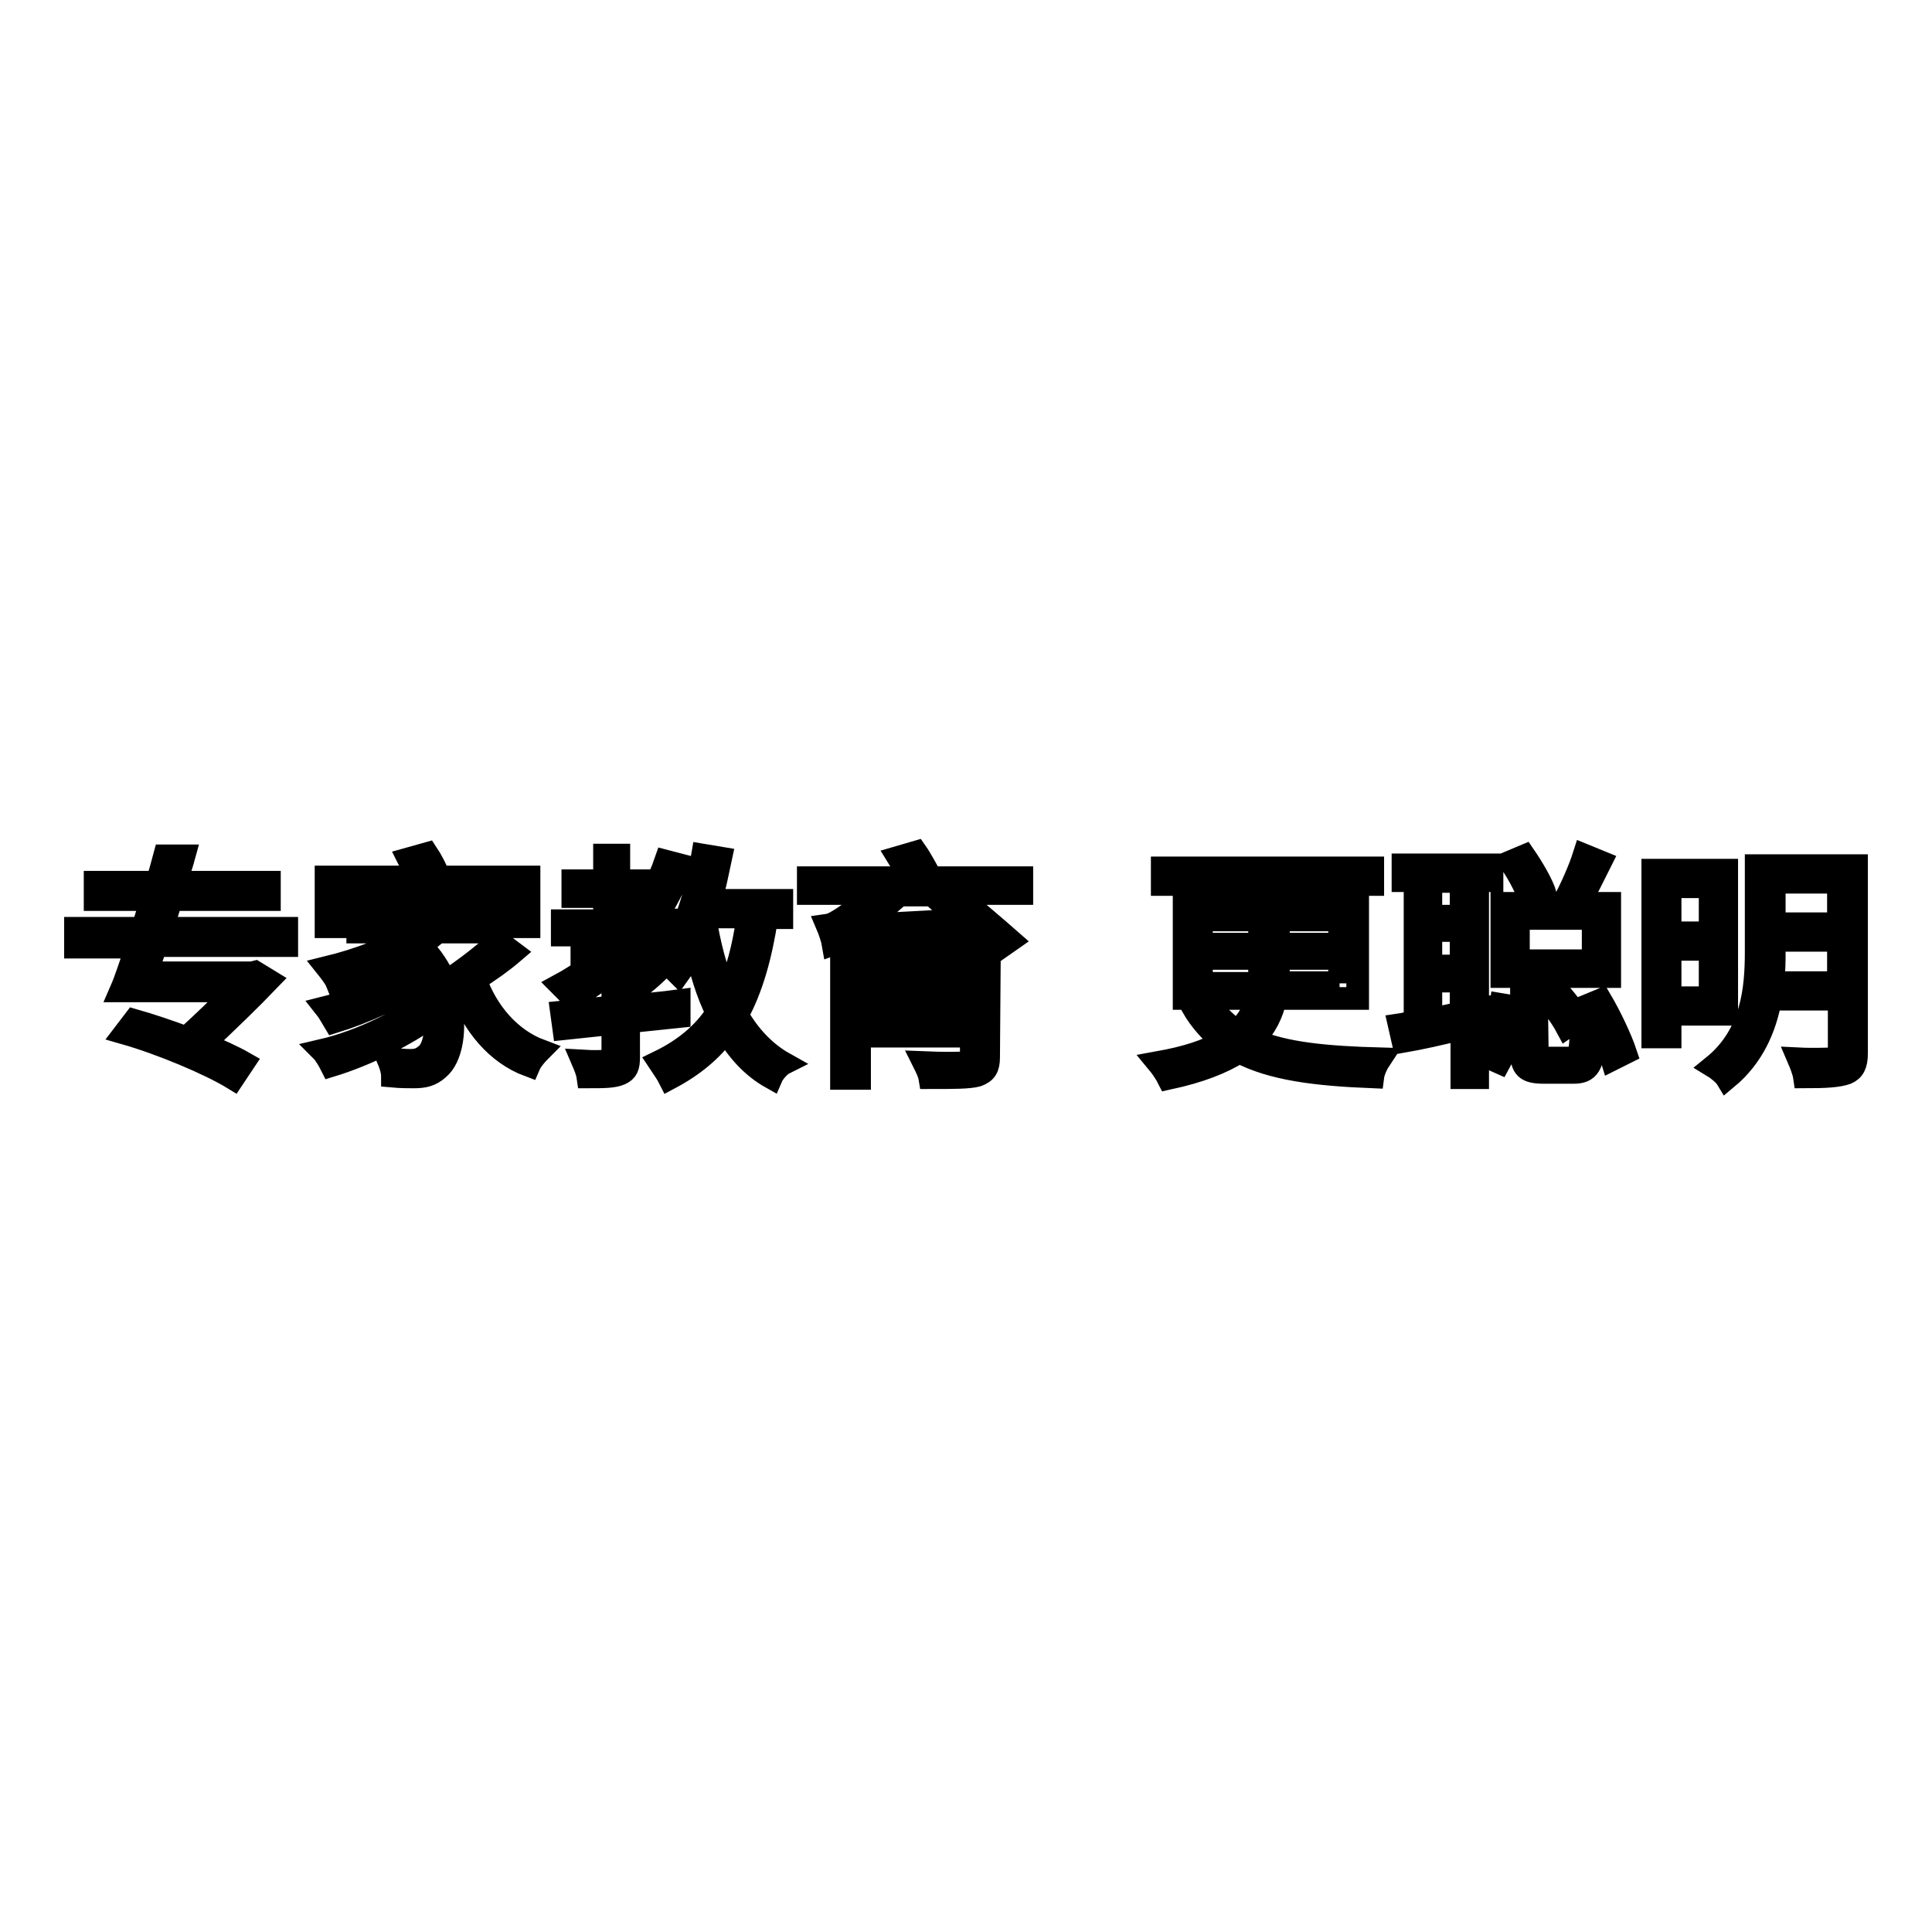 <?xml version="1.0" encoding="utf-8"?>
<!-- Svg Vector Icons : http://www.onlinewebfonts.com/icon -->
<!DOCTYPE svg PUBLIC "-//W3C//DTD SVG 1.1//EN" "http://www.w3.org/Graphics/SVG/1.1/DTD/svg11.dtd">
<svg version="1.1" xmlns="http://www.w3.org/2000/svg" xmlns:xlink="http://www.w3.org/1999/xlink" x="0px" y="0px" viewBox="0 0 256 256" enable-background="new 0 0 256 256" xml:space="preserve">
<g><g><path stroke-width="3" fill-opacity="0" stroke="#000000"  d="M244.7,142.2c-1.1,0.4-2.8,0.5-5.6,0.5c-0.1-0.7-0.5-1.7-0.8-2.4c2,0.1,4.1,0,4.6,0c0.6,0,0.8-0.2,0.8-0.8v-7.1h-9.1c-0.7,3.8-2.3,7.6-5.8,10.5c-0.3-0.5-1.3-1.3-1.8-1.6c5.2-4.2,5.7-10.3,5.7-15.2v-11.4H246v24.9C246,141.1,245.6,141.8,244.7,142.2z M243.6,116.9h-8.5v5.5h8.5V116.9z M243.6,124.6h-8.5v1.4c0,1.3,0,2.7-0.2,4.2h8.7V124.6z M221.3,137.4h-2.3v-22.1h9.8v19.1h-7.5V137.4z M226.6,117.5h-5.3v6.1h5.3V117.5z M226.6,132.2v-6.4h-5.3v6.4H226.6z M210.4,133.2l1.7-0.7c1.3,2.2,2.7,5.2,3.3,7l-1.8,0.9C213,138.4,211.7,135.4,210.4,133.2z M199,119.7h8.1c1-1.8,2.2-4.5,2.8-6.4l2.2,0.9c-0.9,1.8-1.9,3.8-2.8,5.5h4v9.7H199V119.7L199,119.7z M201.2,127.3h9.9v-5.6h-9.9V127.3z M200.1,114.2l1.9-0.8c1.1,1.6,2.4,3.8,2.8,5.2l-2,0.9C202.4,118.1,201.3,115.9,200.1,114.2z M198.7,140.8l-1.8-0.8c1-1.7,1.7-4.6,2-6.9l1.8,0.3C200.4,135.7,199.8,138.8,198.7,140.8z M197.5,133.4l0.3,2l-2,0.5v6.9h-2.1v-6.5c-2.8,0.7-5.5,1.3-7.8,1.7l-0.5-2.2c0.7-0.1,1.3-0.3,2.1-0.4v-18.7h-1.6v-2.1h11.8v2.1h-1.9v16.9L197.5,133.4z M193.6,116.8h-4v4.6h4V116.8z M193.6,123.3h-4v4.7h4V123.3z M193.6,130h-4v5.1c1.3-0.3,2.6-0.6,4-0.9V130z M182.9,140.3c-0.4,0.6-0.9,1.6-1,2.4c-7.5-0.3-13.3-1-17.7-3.3c-2.2,1.4-5.2,2.6-9.4,3.5c-0.3-0.6-0.9-1.5-1.4-2.1c3.9-0.7,6.6-1.6,8.6-2.8c-1.5-1.2-2.9-2.7-4-4.6l2-0.8c1.1,1.7,2.4,3,3.9,4c1.5-1.3,2.2-2.7,2.6-4.3h-9.6v-12.4h10v-2.7H154v-2.2h27.9v2.2h-12.5v2.7h10.5v12.4H169c-0.4,2-1.3,3.8-2.9,5.5C170.2,139.6,175.8,140.1,182.9,140.3z M177.5,121.9h-8.1v3.2h8.1V121.9z M177.5,130.3V127h-8.1v1.3c0,0.7,0,1.3-0.1,1.9H177.5z M166.9,121.9h-7.7v3.2h7.7V121.9z M166.9,128.3V127h-7.7v3.3h7.6C166.9,129.7,166.9,129,166.9,128.3z M133.9,124.6l-2,1.4c-0.6-0.6-1.4-1.4-2.4-2.3c-16.4,1-18,1-19.1,1.4c-0.1-0.6-0.5-1.8-0.8-2.5c0.7-0.1,1.3-0.5,2.1-1c0.6-0.4,2.3-1.6,3.9-3.2h-8.5v-2.1h13.4c-0.5-0.9-1-1.9-1.5-2.7l2.4-0.7c0.7,1,1.4,2.4,2,3.4h12v2.1h-8.7C129.1,120.5,132.2,123.1,133.9,124.6z M119.2,118.6c-1.6,1.4-3.3,2.8-4.9,4l13.1-0.7c-1-0.9-2.1-1.7-3-2.5l1.4-0.8H119.2z M102.2,142.8c-2.5-1.4-4.5-3.6-6-6.2c-1.9,2.6-4.3,4.6-7.5,6.3c-0.3-0.6-1-1.6-1.4-2.2c3.3-1.6,5.9-3.7,7.7-6.5c-1.3-2.6-2.2-5.6-2.9-8.9c-0.6,1.4-1.4,2.7-2.2,3.8c-0.4-0.4-1.1-1.1-1.7-1.5c-1.3,1.5-3.2,3.1-4.9,4.2v1.5c2.2-0.2,4.5-0.4,6.7-0.7v2.1l-6.7,0.7v4.7c0,1.2-0.2,1.8-1.1,2.2c-0.9,0.4-2.3,0.4-4.3,0.4c-0.1-0.7-0.4-1.4-0.7-2.1c1.6,0.1,3,0,3.4,0c0.4,0,0.6-0.1,0.6-0.5v-4.5c-2.4,0.3-4.7,0.5-6.5,0.7l-0.3-2.2c1.9-0.2,4.3-0.4,6.8-0.7v-2.3l0,0c1.2-0.7,2.6-1.8,3.7-2.9h-3.4c-1.7,1.6-3.6,2.9-5.6,4.1c-0.4-0.5-1.2-1.3-1.7-1.8c1.3-0.7,2.5-1.5,3.7-2.3h-0.8v-1.9h3.2c0.8-0.7,1.6-1.5,2.3-2.4h-8.1V122h5.6v-3.2h-4.2v-2.1h4.2v-3.4H82v3.4h4v2.1h-4v3.2h2c1.7-2.4,3.2-5,4.2-7.9l2.3,0.6c-1.1,2.6-2.3,5-3.8,7.2h3v2.1h-4.5c-0.7,0.8-1.3,1.6-2,2.4h3.3l0.5-0.1l1.1,0.8c2.5-3.3,4.1-8.5,5-13.8l2.4,0.4c-0.4,1.9-0.8,3.8-1.3,5.6h9.4v2.3h-2c-0.8,5.2-2,9.4-3.9,12.9c1.6,2.8,3.7,5,6.2,6.4C103.3,141.2,102.5,142.1,102.2,142.8z M99.1,121.5h-5.7c0.6,3.7,1.5,7.2,2.8,10.2C97.7,128.9,98.5,125.5,99.1,121.5z M61,131.2c-0.5,0.3-1,0.6-1.5,0.9c1.1,4.2,0.3,8.1-1.4,9.5c-1,0.9-1.9,1.1-3.3,1.1c-0.7,0-1.7,0-2.8-0.1c0-0.7-0.3-1.6-0.6-2.3c1.2,0.1,2.2,0.2,2.9,0.2c0.8,0,1.4-0.1,2.1-0.7c1-0.7,1.5-2.9,1.3-5.5c-3.7,2.8-9.2,5.5-13.8,6.9c-0.3-0.6-0.8-1.5-1.3-2c5.2-1.2,11.4-4.2,14.6-7.1c-0.2-0.7-0.5-1.5-0.9-2.3c-3.2,2.2-8.1,4.4-12,5.6c-0.3-0.5-0.8-1.4-1.2-1.9c4-1,9.4-3.3,12.3-5.3c-0.4-0.7-0.9-1.3-1.5-1.9c-2.9,1.6-6.2,2.9-9.3,3.8c-0.2-0.5-0.9-1.4-1.3-1.9c4.1-1,8.5-2.6,11.5-4.7h-7.4v-2.1h18.6v2.1h-8c-0.7,0.6-1.4,1.2-2.3,1.7c1.5,1.5,2.6,3.2,3.3,4.9c2.5-1.6,5.2-3.7,7-5.4l2,1.5c-1.4,1.2-3.2,2.5-5,3.6c1.5,4.3,4.6,7.9,8.6,9.4c-0.5,0.5-1.2,1.3-1.5,2C65.8,139.6,62.7,135.8,61,131.2z M67.7,118.4H45.5v4.4h-2.3v-6.6h12.1c-0.4-0.8-0.8-1.6-1.2-2.4l2.5-0.7c0.6,0.9,1.2,2.1,1.6,3.1h11.9v6.6h-2.4L67.7,118.4L67.7,118.4z M19.5,128.9h13.9l0.4-0.1l1.8,1.1c-2.3,2.4-5.6,5.6-8.6,8.4c2.1,0.9,3.9,1.7,5.3,2.5l-1.4,2.1c-3.1-1.9-9.5-4.6-14.4-6l1.3-1.7c2.1,0.6,4.5,1.4,6.9,2.3c2.2-2,4.6-4.3,6.4-6.2H16c0.7-1.6,1.3-3.6,2.1-5.8H10V123h8.9c0.4-1.3,0.8-2.6,1.2-3.8h-7.5v-2.3h8.2c0.4-1.2,0.7-2.4,1-3.5h2.6c-0.3,1.1-0.7,2.3-1.1,3.5h12.4v2.3h-13c-0.4,1.3-0.8,2.6-1.2,3.8h16.5v2.3H20.7C20.2,126.6,19.8,127.8,19.5,128.9z M131,140.1c0,1.4-0.4,2-1.5,2.4c-1.1,0.3-3.1,0.3-6.3,0.3c-0.1-0.6-0.5-1.4-0.8-2c2.4,0.1,4.8,0.1,5.4,0c0.7,0,0.9-0.2,0.9-0.7v-2.8h-14.8v5.6h-2.4v-16.2h19.6L131,140.1L131,140.1z M128.7,128.6h-14.8v2.5h14.8V128.6z M128.7,132.9h-14.8v2.5h14.8V132.9z M203.7,130.9l1.6-0.8c1.5,1.5,3.2,3.6,3.9,4.9l-1.6,1.1C206.8,134.6,205.1,132.3,203.7,130.9z M203.7,139.3c0,0.8,0.2,0.9,1.2,0.9h3.4c0.9,0,1.1-0.5,1.2-3.5c0.4,0.3,1.3,0.7,1.8,0.8c-0.2,3.7-0.8,4.6-2.8,4.6h-3.9c-2.4,0-3-0.6-3-2.8v-7.2h2L203.7,139.3L203.7,139.3z"/></g></g>
</svg>